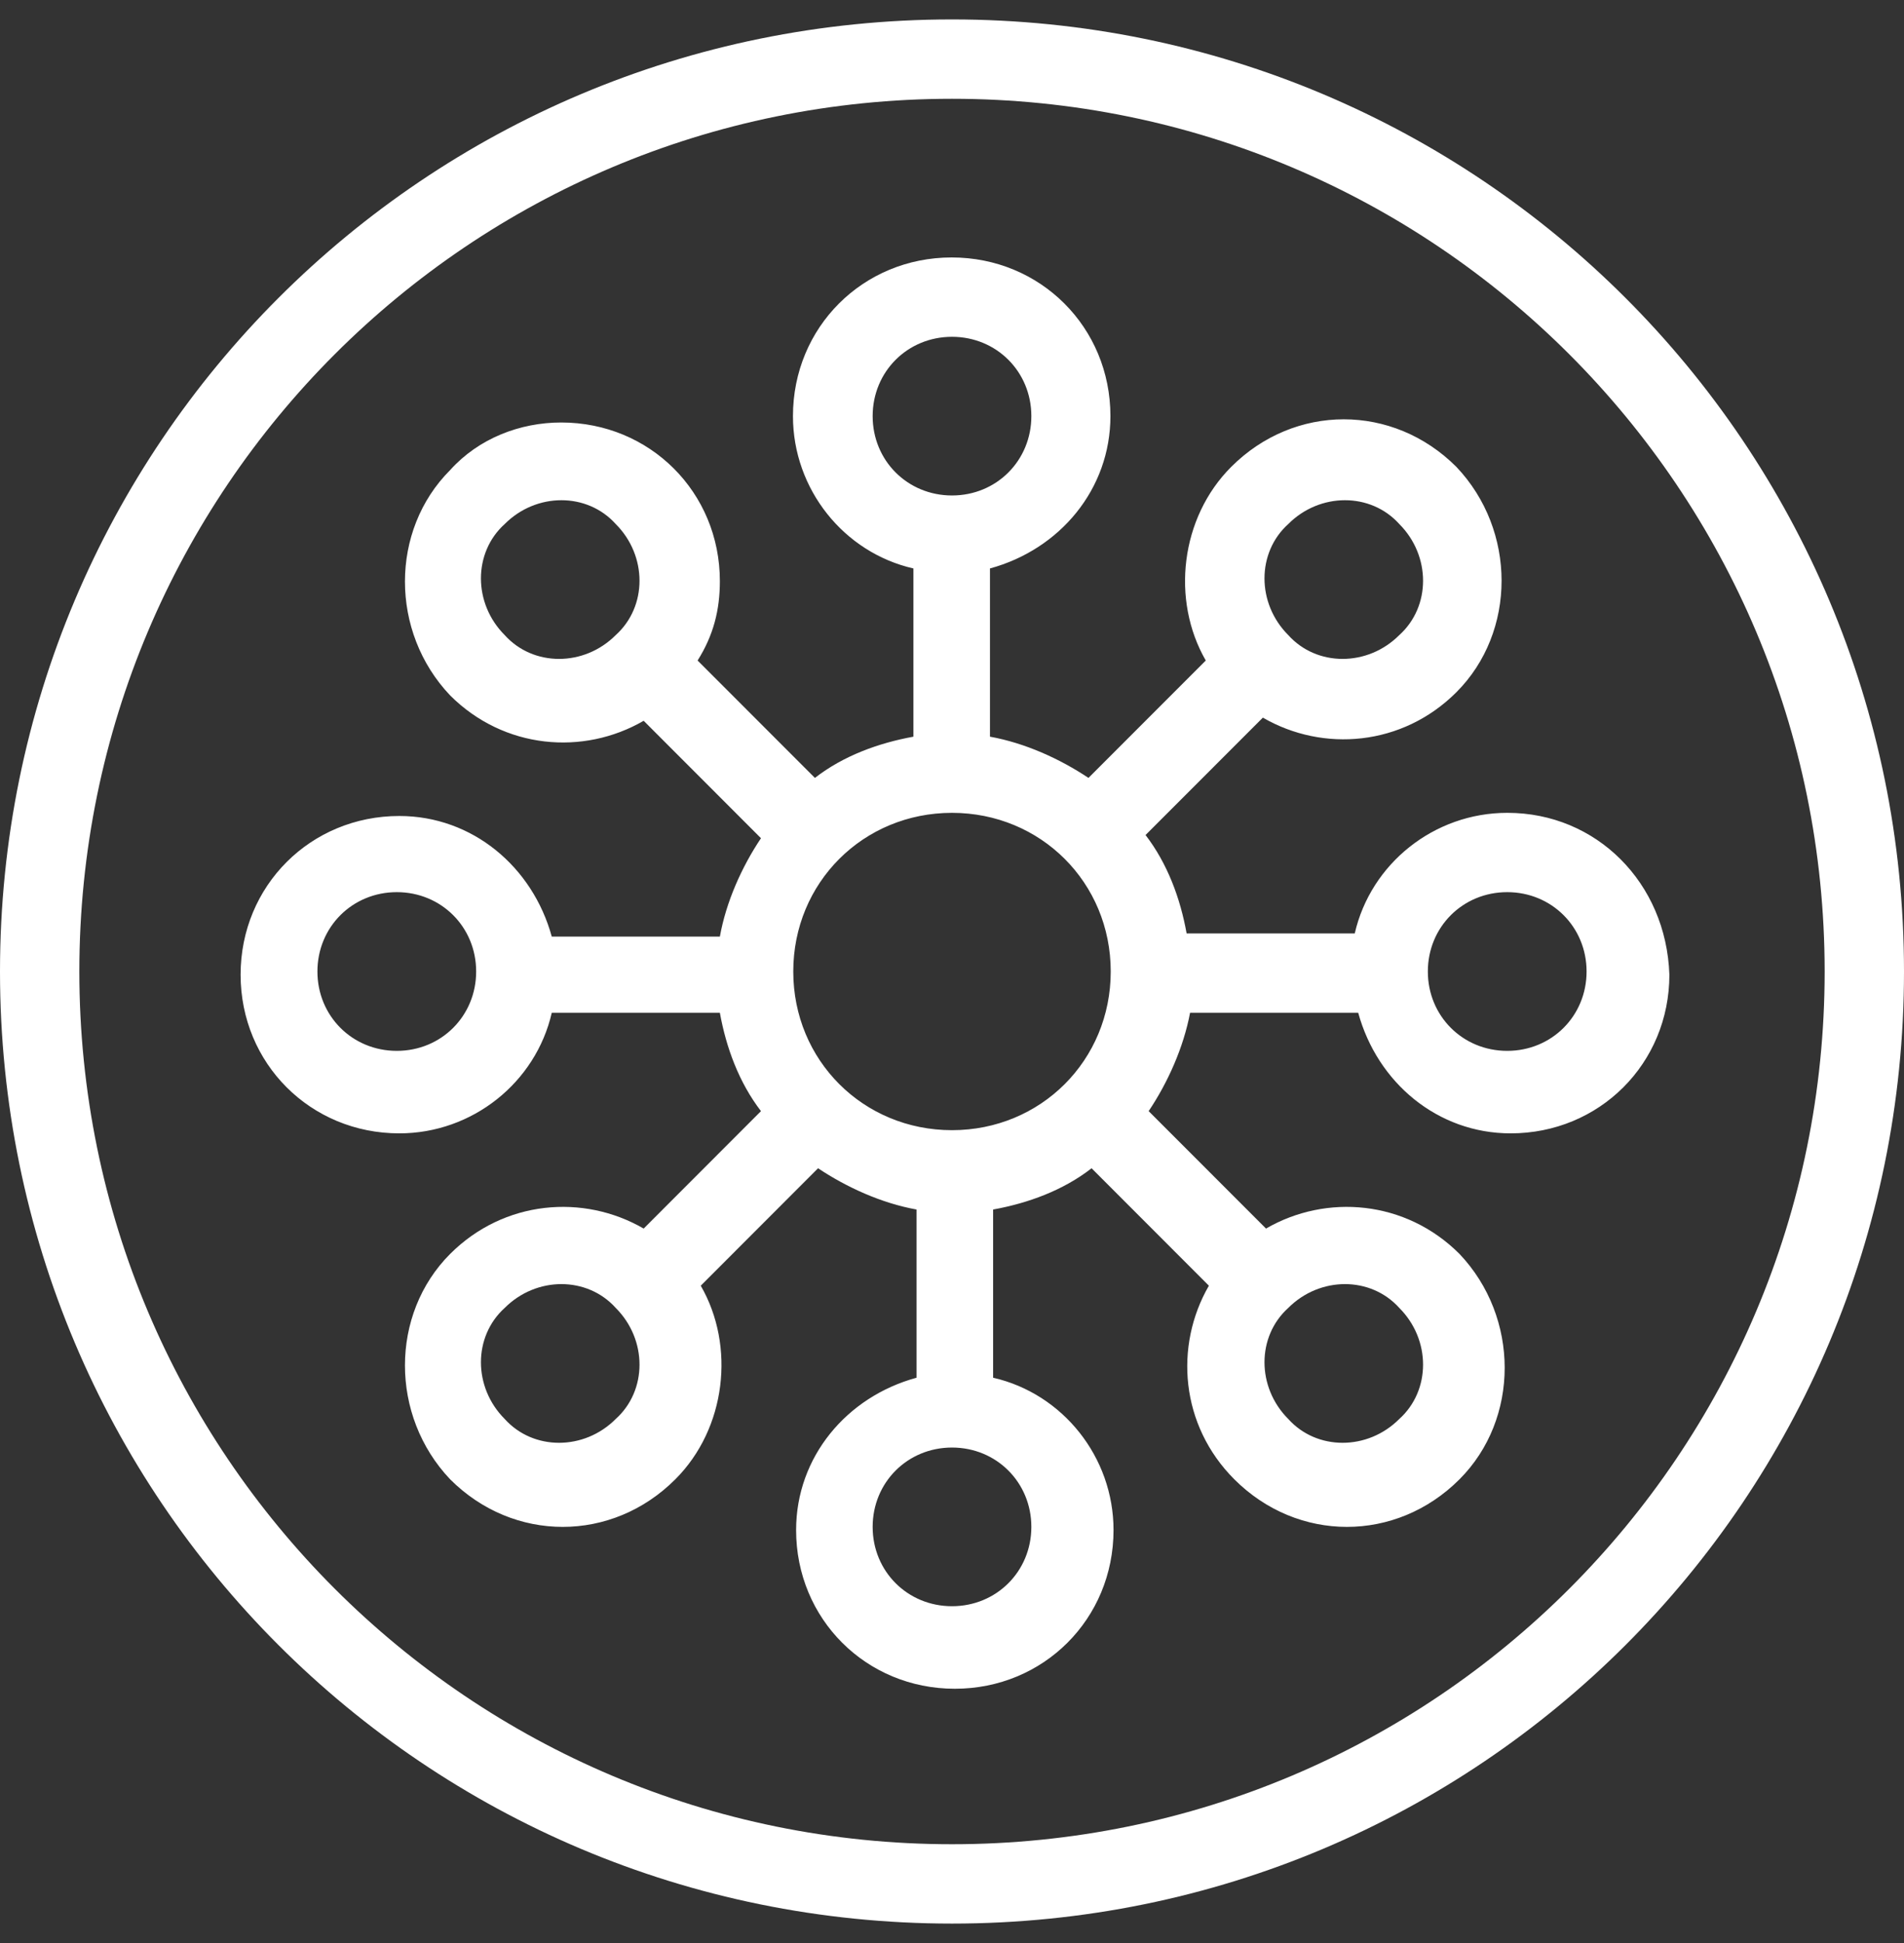 <svg width="49" height="50" viewBox="0 0 49 50" fill="none" xmlns="http://www.w3.org/2000/svg">
<rect x="0" y="0" width="49" height="50" fill="#333333" stroke="none"/>
<path d="M24.5 0.5C10.946 0.5 0 11.443 0 25C0 38.557 10.946 49.5 24.5 49.5C38.054 49.5 49 38.557 49 25C49 11.443 38.054 0.5 24.5 0.5ZM24.5 47.458C12.085 47.458 2.042 37.413 2.042 25C2.042 12.587 12.085 2.542 24.5 2.542C36.916 2.542 46.958 12.587 46.958 25C46.958 37.413 36.916 47.458 24.5 47.458Z" fill="white"/>
<path d="M38.788 20.917C36.907 20.917 35.277 22.223 34.865 24.02H30.538C30.377 23.122 30.046 22.223 29.481 21.488L32.5 18.467C34.05 19.365 36.092 19.202 37.481 17.813C39.031 16.262 39.031 13.648 37.481 12.015C35.85 10.382 33.315 10.382 31.685 12.015C30.377 13.322 30.135 15.445 31.031 16.997L28.012 20.018C27.277 19.528 26.381 19.12 25.477 18.957V14.628C27.277 14.138 28.577 12.587 28.577 10.708C28.577 8.422 26.776 6.625 24.492 6.625C22.207 6.625 20.407 8.422 20.407 10.708C20.407 12.587 21.715 14.22 23.507 14.628V18.957C22.611 19.12 21.707 19.447 20.972 20.018L17.953 16.997C18.365 16.343 18.526 15.69 18.526 14.955C18.526 12.668 16.726 10.872 14.442 10.872C13.384 10.872 12.319 11.28 11.584 12.097C10.034 13.648 10.034 16.262 11.584 17.895C12.973 19.283 15.015 19.447 16.565 18.548L19.584 21.57C19.091 22.305 18.688 23.203 18.526 24.102H14.2C13.707 22.305 12.157 20.998 10.276 20.998C7.992 20.998 6.192 22.795 6.192 25.082C6.192 27.368 7.992 29.165 10.276 29.165C12.157 29.165 13.788 27.858 14.2 26.062H18.526C18.688 26.96 19.019 27.858 19.584 28.593L16.565 31.615C15.015 30.717 12.973 30.88 11.584 32.268C10.034 33.82 10.034 36.433 11.584 38.067C13.215 39.7 15.749 39.7 17.38 38.067C18.688 36.76 18.93 34.637 18.034 33.085L21.053 30.063C21.788 30.553 22.684 30.962 23.588 31.125V35.453C21.788 35.943 20.488 37.495 20.488 39.373C20.488 41.66 22.288 43.457 24.573 43.457C26.857 43.457 28.657 41.66 28.657 39.373C28.657 37.495 27.35 35.862 25.558 35.453V31.125C26.454 30.962 27.358 30.635 28.092 30.063L31.111 33.085C30.215 34.637 30.377 36.678 31.765 38.067C33.396 39.7 35.931 39.7 37.561 38.067C39.111 36.515 39.111 33.902 37.561 32.268C36.173 30.88 34.13 30.717 32.581 31.615L29.561 28.593C30.054 27.858 30.457 26.96 30.627 26.062H34.954C35.446 27.858 36.996 29.165 38.877 29.165C41.162 29.165 42.962 27.368 42.962 25.082C42.881 22.713 41.081 20.917 38.796 20.917H38.788ZM24.5 29.083C22.215 29.083 20.415 27.287 20.415 25C20.415 22.713 22.215 20.917 24.5 20.917C26.785 20.917 28.585 22.713 28.585 25C28.585 27.287 26.785 29.083 24.5 29.083ZM33.154 13.485C33.969 12.668 35.277 12.668 36.011 13.485C36.827 14.302 36.827 15.608 36.011 16.343C35.196 17.16 33.888 17.16 33.154 16.343C32.338 15.527 32.338 14.22 33.154 13.485ZM22.458 10.708C22.458 9.565 23.354 8.667 24.5 8.667C25.646 8.667 26.542 9.565 26.542 10.708C26.542 11.852 25.646 12.75 24.5 12.75C23.354 12.75 22.458 11.852 22.458 10.708ZM12.989 16.343C12.173 15.527 12.173 14.22 12.989 13.485C13.804 12.668 15.112 12.668 15.846 13.485C16.662 14.302 16.662 15.608 15.846 16.343C15.031 17.16 13.723 17.16 12.989 16.343ZM10.212 27.042C9.065 27.042 8.169 26.143 8.169 25C8.169 23.857 9.065 22.958 10.212 22.958C11.358 22.958 12.254 23.857 12.254 25C12.254 26.143 11.358 27.042 10.212 27.042ZM15.846 36.515C15.031 37.332 13.723 37.332 12.989 36.515C12.173 35.698 12.173 34.392 12.989 33.657C13.804 32.84 15.112 32.84 15.846 33.657C16.662 34.473 16.662 35.78 15.846 36.515ZM26.542 39.292C26.542 40.435 25.646 41.333 24.5 41.333C23.354 41.333 22.458 40.435 22.458 39.292C22.458 38.148 23.354 37.25 24.5 37.25C25.646 37.25 26.542 38.148 26.542 39.292ZM36.011 33.657C36.827 34.473 36.827 35.78 36.011 36.515C35.196 37.332 33.888 37.332 33.154 36.515C32.338 35.698 32.338 34.392 33.154 33.657C33.969 32.84 35.277 32.84 36.011 33.657ZM38.788 27.042C37.642 27.042 36.746 26.143 36.746 25C36.746 23.857 37.642 22.958 38.788 22.958C39.935 22.958 40.831 23.857 40.831 25C40.831 26.143 39.935 27.042 38.788 27.042Z" fill="white"/>
</svg>
